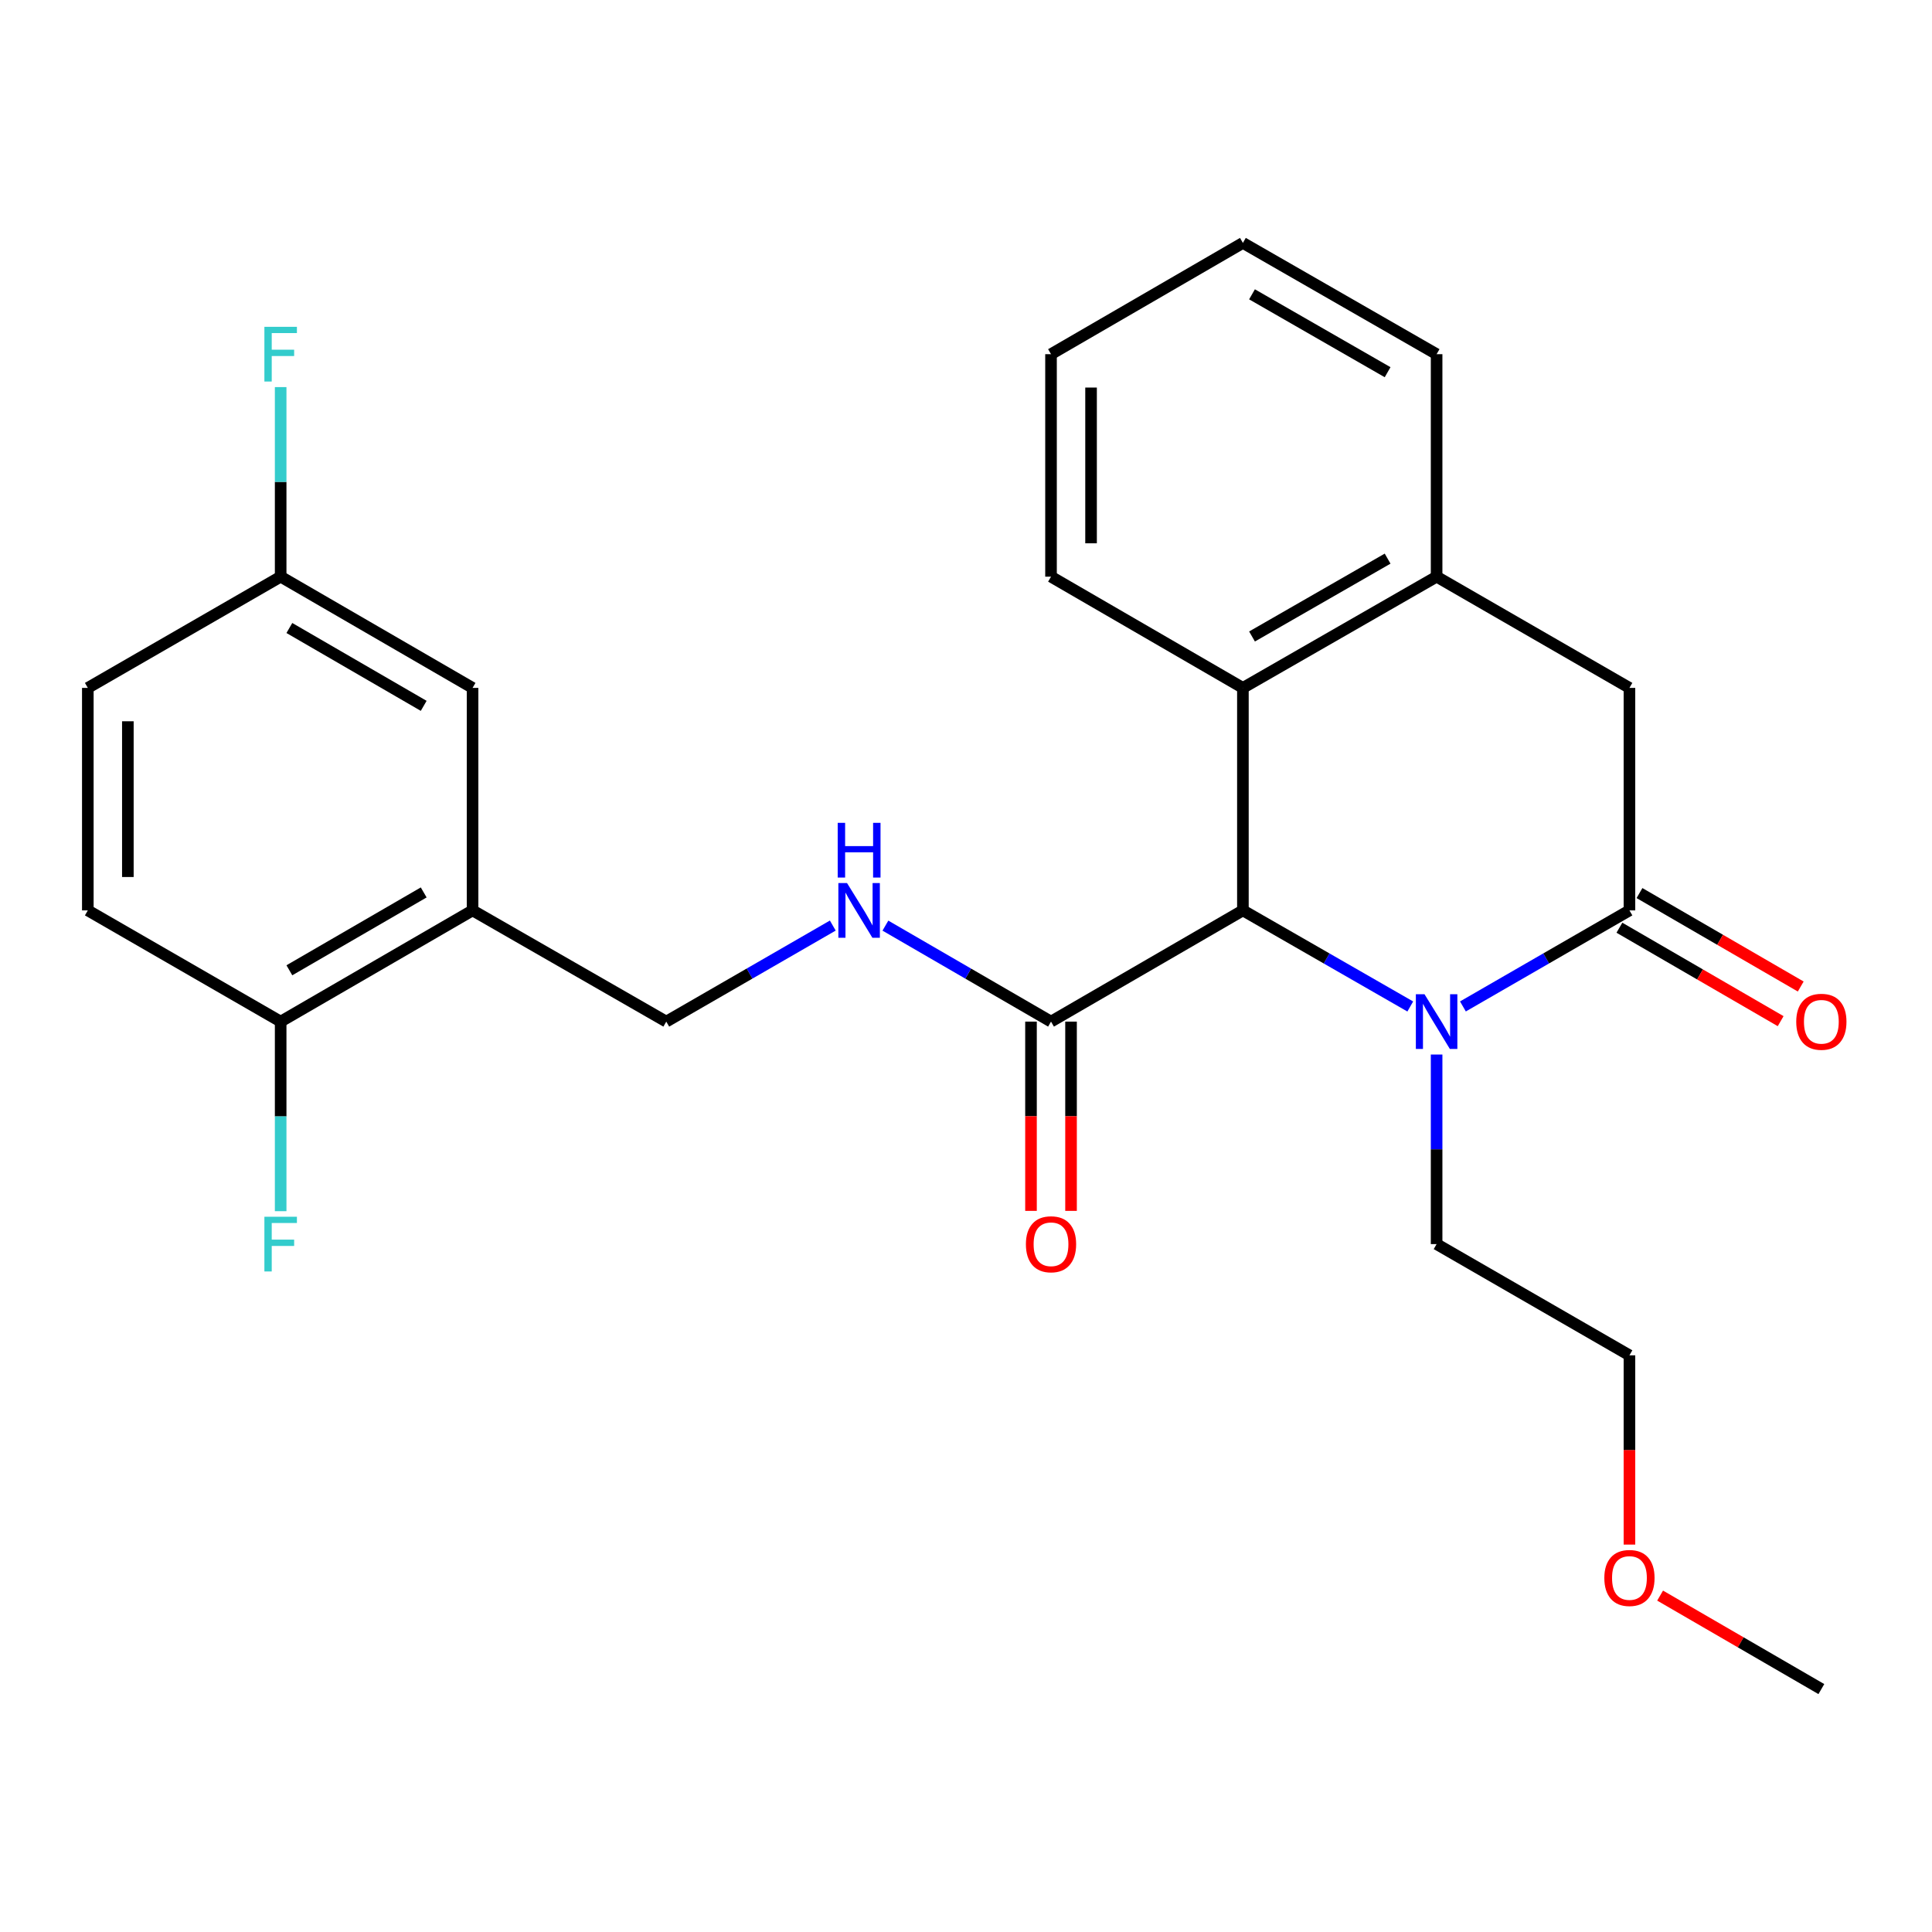 <?xml version='1.0' encoding='iso-8859-1'?>
<svg version='1.1' baseProfile='full'
              xmlns='http://www.w3.org/2000/svg'
                      xmlns:rdkit='http://www.rdkit.org/xml'
                      xmlns:xlink='http://www.w3.org/1999/xlink'
                  xml:space='preserve'
width='1000px' height='1000px' viewBox='0 0 1000 1000'>
<!-- END OF HEADER -->
<rect style='opacity:1.0;fill:#FFFFFF;stroke:none' width='1000' height='1000' x='0' y='0'> </rect>
<path class='bond-0' d='M 757.206,520.929 L 800.303,496.072' style='fill:none;fill-rule:evenodd;stroke:#0000FF;stroke-width:6px;stroke-linecap:butt;stroke-linejoin:miter;stroke-opacity:1' />
<path class='bond-0' d='M 800.303,496.072 L 843.399,471.215' style='fill:none;fill-rule:evenodd;stroke:#000000;stroke-width:6px;stroke-linecap:butt;stroke-linejoin:miter;stroke-opacity:1' />
<path class='bond-1' d='M 729.955,520.958 L 686.639,496.087' style='fill:none;fill-rule:evenodd;stroke:#0000FF;stroke-width:6px;stroke-linecap:butt;stroke-linejoin:miter;stroke-opacity:1' />
<path class='bond-1' d='M 686.639,496.087 L 643.323,471.215' style='fill:none;fill-rule:evenodd;stroke:#000000;stroke-width:6px;stroke-linecap:butt;stroke-linejoin:miter;stroke-opacity:1' />
<path class='bond-15' d='M 743.586,545.824 L 743.586,594.885' style='fill:none;fill-rule:evenodd;stroke:#0000FF;stroke-width:6px;stroke-linecap:butt;stroke-linejoin:miter;stroke-opacity:1' />
<path class='bond-15' d='M 743.586,594.885 L 743.586,643.946' style='fill:none;fill-rule:evenodd;stroke:#000000;stroke-width:6px;stroke-linecap:butt;stroke-linejoin:miter;stroke-opacity:1' />
<path class='bond-5' d='M 843.399,471.215 L 843.399,356.054' style='fill:none;fill-rule:evenodd;stroke:#000000;stroke-width:6px;stroke-linecap:butt;stroke-linejoin:miter;stroke-opacity:1' />
<path class='bond-9' d='M 838.203,480.181 L 879.933,504.367' style='fill:none;fill-rule:evenodd;stroke:#000000;stroke-width:6px;stroke-linecap:butt;stroke-linejoin:miter;stroke-opacity:1' />
<path class='bond-9' d='M 879.933,504.367 L 921.663,528.552' style='fill:none;fill-rule:evenodd;stroke:#FF0000;stroke-width:6px;stroke-linecap:butt;stroke-linejoin:miter;stroke-opacity:1' />
<path class='bond-9' d='M 848.595,462.25 L 890.325,486.436' style='fill:none;fill-rule:evenodd;stroke:#000000;stroke-width:6px;stroke-linecap:butt;stroke-linejoin:miter;stroke-opacity:1' />
<path class='bond-9' d='M 890.325,486.436 L 932.055,510.621' style='fill:none;fill-rule:evenodd;stroke:#FF0000;stroke-width:6px;stroke-linecap:butt;stroke-linejoin:miter;stroke-opacity:1' />
<path class='bond-2' d='M 643.323,471.215 L 643.323,356.054' style='fill:none;fill-rule:evenodd;stroke:#000000;stroke-width:6px;stroke-linecap:butt;stroke-linejoin:miter;stroke-opacity:1' />
<path class='bond-3' d='M 643.323,471.215 L 544.004,528.785' style='fill:none;fill-rule:evenodd;stroke:#000000;stroke-width:6px;stroke-linecap:butt;stroke-linejoin:miter;stroke-opacity:1' />
<path class='bond-4' d='M 643.323,356.054 L 743.586,298.485' style='fill:none;fill-rule:evenodd;stroke:#000000;stroke-width:6px;stroke-linecap:butt;stroke-linejoin:miter;stroke-opacity:1' />
<path class='bond-4' d='M 648.043,329.445 L 718.226,289.147' style='fill:none;fill-rule:evenodd;stroke:#000000;stroke-width:6px;stroke-linecap:butt;stroke-linejoin:miter;stroke-opacity:1' />
<path class='bond-19' d='M 643.323,356.054 L 544.004,298.485' style='fill:none;fill-rule:evenodd;stroke:#000000;stroke-width:6px;stroke-linecap:butt;stroke-linejoin:miter;stroke-opacity:1' />
<path class='bond-7' d='M 544.004,528.785 L 501.145,503.944' style='fill:none;fill-rule:evenodd;stroke:#000000;stroke-width:6px;stroke-linecap:butt;stroke-linejoin:miter;stroke-opacity:1' />
<path class='bond-7' d='M 501.145,503.944 L 458.285,479.103' style='fill:none;fill-rule:evenodd;stroke:#0000FF;stroke-width:6px;stroke-linecap:butt;stroke-linejoin:miter;stroke-opacity:1' />
<path class='bond-12' d='M 533.642,528.785 L 533.642,577.766' style='fill:none;fill-rule:evenodd;stroke:#000000;stroke-width:6px;stroke-linecap:butt;stroke-linejoin:miter;stroke-opacity:1' />
<path class='bond-12' d='M 533.642,577.766 L 533.642,626.747' style='fill:none;fill-rule:evenodd;stroke:#FF0000;stroke-width:6px;stroke-linecap:butt;stroke-linejoin:miter;stroke-opacity:1' />
<path class='bond-12' d='M 554.367,528.785 L 554.367,577.766' style='fill:none;fill-rule:evenodd;stroke:#000000;stroke-width:6px;stroke-linecap:butt;stroke-linejoin:miter;stroke-opacity:1' />
<path class='bond-12' d='M 554.367,577.766 L 554.367,626.747' style='fill:none;fill-rule:evenodd;stroke:#FF0000;stroke-width:6px;stroke-linecap:butt;stroke-linejoin:miter;stroke-opacity:1' />
<path class='bond-20' d='M 743.586,298.485 L 743.586,183.323' style='fill:none;fill-rule:evenodd;stroke:#000000;stroke-width:6px;stroke-linecap:butt;stroke-linejoin:miter;stroke-opacity:1' />
<path class='bond-26' d='M 743.586,298.485 L 843.399,356.054' style='fill:none;fill-rule:evenodd;stroke:#000000;stroke-width:6px;stroke-linecap:butt;stroke-linejoin:miter;stroke-opacity:1' />
<path class='bond-6' d='M 244.598,471.215 L 344.861,528.785' style='fill:none;fill-rule:evenodd;stroke:#000000;stroke-width:6px;stroke-linecap:butt;stroke-linejoin:miter;stroke-opacity:1' />
<path class='bond-8' d='M 244.598,471.215 L 145.268,528.785' style='fill:none;fill-rule:evenodd;stroke:#000000;stroke-width:6px;stroke-linecap:butt;stroke-linejoin:miter;stroke-opacity:1' />
<path class='bond-8' d='M 219.306,461.92 L 149.775,502.218' style='fill:none;fill-rule:evenodd;stroke:#000000;stroke-width:6px;stroke-linecap:butt;stroke-linejoin:miter;stroke-opacity:1' />
<path class='bond-11' d='M 244.598,471.215 L 244.598,356.054' style='fill:none;fill-rule:evenodd;stroke:#000000;stroke-width:6px;stroke-linecap:butt;stroke-linejoin:miter;stroke-opacity:1' />
<path class='bond-10' d='M 431.054,479.071 L 387.957,503.928' style='fill:none;fill-rule:evenodd;stroke:#0000FF;stroke-width:6px;stroke-linecap:butt;stroke-linejoin:miter;stroke-opacity:1' />
<path class='bond-10' d='M 387.957,503.928 L 344.861,528.785' style='fill:none;fill-rule:evenodd;stroke:#000000;stroke-width:6px;stroke-linecap:butt;stroke-linejoin:miter;stroke-opacity:1' />
<path class='bond-13' d='M 145.268,528.785 L 45.455,471.215' style='fill:none;fill-rule:evenodd;stroke:#000000;stroke-width:6px;stroke-linecap:butt;stroke-linejoin:miter;stroke-opacity:1' />
<path class='bond-16' d='M 145.268,528.785 L 145.268,577.846' style='fill:none;fill-rule:evenodd;stroke:#000000;stroke-width:6px;stroke-linecap:butt;stroke-linejoin:miter;stroke-opacity:1' />
<path class='bond-16' d='M 145.268,577.846 L 145.268,626.907' style='fill:none;fill-rule:evenodd;stroke:#33CCCC;stroke-width:6px;stroke-linecap:butt;stroke-linejoin:miter;stroke-opacity:1' />
<path class='bond-14' d='M 244.598,356.054 L 145.268,298.485' style='fill:none;fill-rule:evenodd;stroke:#000000;stroke-width:6px;stroke-linecap:butt;stroke-linejoin:miter;stroke-opacity:1' />
<path class='bond-14' d='M 219.306,365.349 L 149.775,325.051' style='fill:none;fill-rule:evenodd;stroke:#000000;stroke-width:6px;stroke-linecap:butt;stroke-linejoin:miter;stroke-opacity:1' />
<path class='bond-28' d='M 45.455,471.215 L 45.455,356.054' style='fill:none;fill-rule:evenodd;stroke:#000000;stroke-width:6px;stroke-linecap:butt;stroke-linejoin:miter;stroke-opacity:1' />
<path class='bond-28' d='M 66.18,453.941 L 66.18,373.328' style='fill:none;fill-rule:evenodd;stroke:#000000;stroke-width:6px;stroke-linecap:butt;stroke-linejoin:miter;stroke-opacity:1' />
<path class='bond-17' d='M 145.268,298.485 L 45.455,356.054' style='fill:none;fill-rule:evenodd;stroke:#000000;stroke-width:6px;stroke-linecap:butt;stroke-linejoin:miter;stroke-opacity:1' />
<path class='bond-18' d='M 145.268,298.485 L 145.268,249.423' style='fill:none;fill-rule:evenodd;stroke:#000000;stroke-width:6px;stroke-linecap:butt;stroke-linejoin:miter;stroke-opacity:1' />
<path class='bond-18' d='M 145.268,249.423 L 145.268,200.362' style='fill:none;fill-rule:evenodd;stroke:#33CCCC;stroke-width:6px;stroke-linecap:butt;stroke-linejoin:miter;stroke-opacity:1' />
<path class='bond-22' d='M 743.586,643.946 L 843.399,701.515' style='fill:none;fill-rule:evenodd;stroke:#000000;stroke-width:6px;stroke-linecap:butt;stroke-linejoin:miter;stroke-opacity:1' />
<path class='bond-24' d='M 544.004,298.485 L 544.004,183.323' style='fill:none;fill-rule:evenodd;stroke:#000000;stroke-width:6px;stroke-linecap:butt;stroke-linejoin:miter;stroke-opacity:1' />
<path class='bond-24' d='M 564.729,281.21 L 564.729,200.597' style='fill:none;fill-rule:evenodd;stroke:#000000;stroke-width:6px;stroke-linecap:butt;stroke-linejoin:miter;stroke-opacity:1' />
<path class='bond-27' d='M 743.586,183.323 L 643.323,125.731' style='fill:none;fill-rule:evenodd;stroke:#000000;stroke-width:6px;stroke-linecap:butt;stroke-linejoin:miter;stroke-opacity:1' />
<path class='bond-27' d='M 718.223,192.655 L 648.039,152.341' style='fill:none;fill-rule:evenodd;stroke:#000000;stroke-width:6px;stroke-linecap:butt;stroke-linejoin:miter;stroke-opacity:1' />
<path class='bond-21' d='M 843.399,799.478 L 843.399,750.497' style='fill:none;fill-rule:evenodd;stroke:#FF0000;stroke-width:6px;stroke-linecap:butt;stroke-linejoin:miter;stroke-opacity:1' />
<path class='bond-21' d='M 843.399,750.497 L 843.399,701.515' style='fill:none;fill-rule:evenodd;stroke:#000000;stroke-width:6px;stroke-linecap:butt;stroke-linejoin:miter;stroke-opacity:1' />
<path class='bond-23' d='M 859.27,825.879 L 900.999,850.074' style='fill:none;fill-rule:evenodd;stroke:#FF0000;stroke-width:6px;stroke-linecap:butt;stroke-linejoin:miter;stroke-opacity:1' />
<path class='bond-23' d='M 900.999,850.074 L 942.729,874.269' style='fill:none;fill-rule:evenodd;stroke:#000000;stroke-width:6px;stroke-linecap:butt;stroke-linejoin:miter;stroke-opacity:1' />
<path class='bond-25' d='M 544.004,183.323 L 643.323,125.731' style='fill:none;fill-rule:evenodd;stroke:#000000;stroke-width:6px;stroke-linecap:butt;stroke-linejoin:miter;stroke-opacity:1' />
<path  class='atom-0' d='M 737.326 514.625
L 746.606 529.625
Q 747.526 531.105, 749.006 533.785
Q 750.486 536.465, 750.566 536.625
L 750.566 514.625
L 754.326 514.625
L 754.326 542.945
L 750.446 542.945
L 740.486 526.545
Q 739.326 524.625, 738.086 522.425
Q 736.886 520.225, 736.526 519.545
L 736.526 542.945
L 732.846 542.945
L 732.846 514.625
L 737.326 514.625
' fill='#0000FF'/>
<path  class='atom-8' d='M 438.414 457.055
L 447.694 472.055
Q 448.614 473.535, 450.094 476.215
Q 451.574 478.895, 451.654 479.055
L 451.654 457.055
L 455.414 457.055
L 455.414 485.375
L 451.534 485.375
L 441.574 468.975
Q 440.414 467.055, 439.174 464.855
Q 437.974 462.655, 437.614 461.975
L 437.614 485.375
L 433.934 485.375
L 433.934 457.055
L 438.414 457.055
' fill='#0000FF'/>
<path  class='atom-8' d='M 433.594 425.903
L 437.434 425.903
L 437.434 437.943
L 451.914 437.943
L 451.914 425.903
L 455.754 425.903
L 455.754 454.223
L 451.914 454.223
L 451.914 441.143
L 437.434 441.143
L 437.434 454.223
L 433.594 454.223
L 433.594 425.903
' fill='#0000FF'/>
<path  class='atom-10' d='M 929.729 528.865
Q 929.729 522.065, 933.089 518.265
Q 936.449 514.465, 942.729 514.465
Q 949.009 514.465, 952.369 518.265
Q 955.729 522.065, 955.729 528.865
Q 955.729 535.745, 952.329 539.665
Q 948.929 543.545, 942.729 543.545
Q 936.489 543.545, 933.089 539.665
Q 929.729 535.785, 929.729 528.865
M 942.729 540.345
Q 947.049 540.345, 949.369 537.465
Q 951.729 534.545, 951.729 528.865
Q 951.729 523.305, 949.369 520.505
Q 947.049 517.665, 942.729 517.665
Q 938.409 517.665, 936.049 520.465
Q 933.729 523.265, 933.729 528.865
Q 933.729 534.585, 936.049 537.465
Q 938.409 540.345, 942.729 540.345
' fill='#FF0000'/>
<path  class='atom-13' d='M 531.004 644.026
Q 531.004 637.226, 534.364 633.426
Q 537.724 629.626, 544.004 629.626
Q 550.284 629.626, 553.644 633.426
Q 557.004 637.226, 557.004 644.026
Q 557.004 650.906, 553.604 654.826
Q 550.204 658.706, 544.004 658.706
Q 537.764 658.706, 534.364 654.826
Q 531.004 650.946, 531.004 644.026
M 544.004 655.506
Q 548.324 655.506, 550.644 652.626
Q 553.004 649.706, 553.004 644.026
Q 553.004 638.466, 550.644 635.666
Q 548.324 632.826, 544.004 632.826
Q 539.684 632.826, 537.324 635.626
Q 535.004 638.426, 535.004 644.026
Q 535.004 649.746, 537.324 652.626
Q 539.684 655.506, 544.004 655.506
' fill='#FF0000'/>
<path  class='atom-17' d='M 136.848 629.786
L 153.688 629.786
L 153.688 633.026
L 140.648 633.026
L 140.648 641.626
L 152.248 641.626
L 152.248 644.906
L 140.648 644.906
L 140.648 658.106
L 136.848 658.106
L 136.848 629.786
' fill='#33CCCC'/>
<path  class='atom-19' d='M 136.848 169.163
L 153.688 169.163
L 153.688 172.403
L 140.648 172.403
L 140.648 181.003
L 152.248 181.003
L 152.248 184.283
L 140.648 184.283
L 140.648 197.483
L 136.848 197.483
L 136.848 169.163
' fill='#33CCCC'/>
<path  class='atom-22' d='M 830.399 816.757
Q 830.399 809.957, 833.759 806.157
Q 837.119 802.357, 843.399 802.357
Q 849.679 802.357, 853.039 806.157
Q 856.399 809.957, 856.399 816.757
Q 856.399 823.637, 852.999 827.557
Q 849.599 831.437, 843.399 831.437
Q 837.159 831.437, 833.759 827.557
Q 830.399 823.677, 830.399 816.757
M 843.399 828.237
Q 847.719 828.237, 850.039 825.357
Q 852.399 822.437, 852.399 816.757
Q 852.399 811.197, 850.039 808.397
Q 847.719 805.557, 843.399 805.557
Q 839.079 805.557, 836.719 808.357
Q 834.399 811.157, 834.399 816.757
Q 834.399 822.477, 836.719 825.357
Q 839.079 828.237, 843.399 828.237
' fill='#FF0000'/>
</svg>

